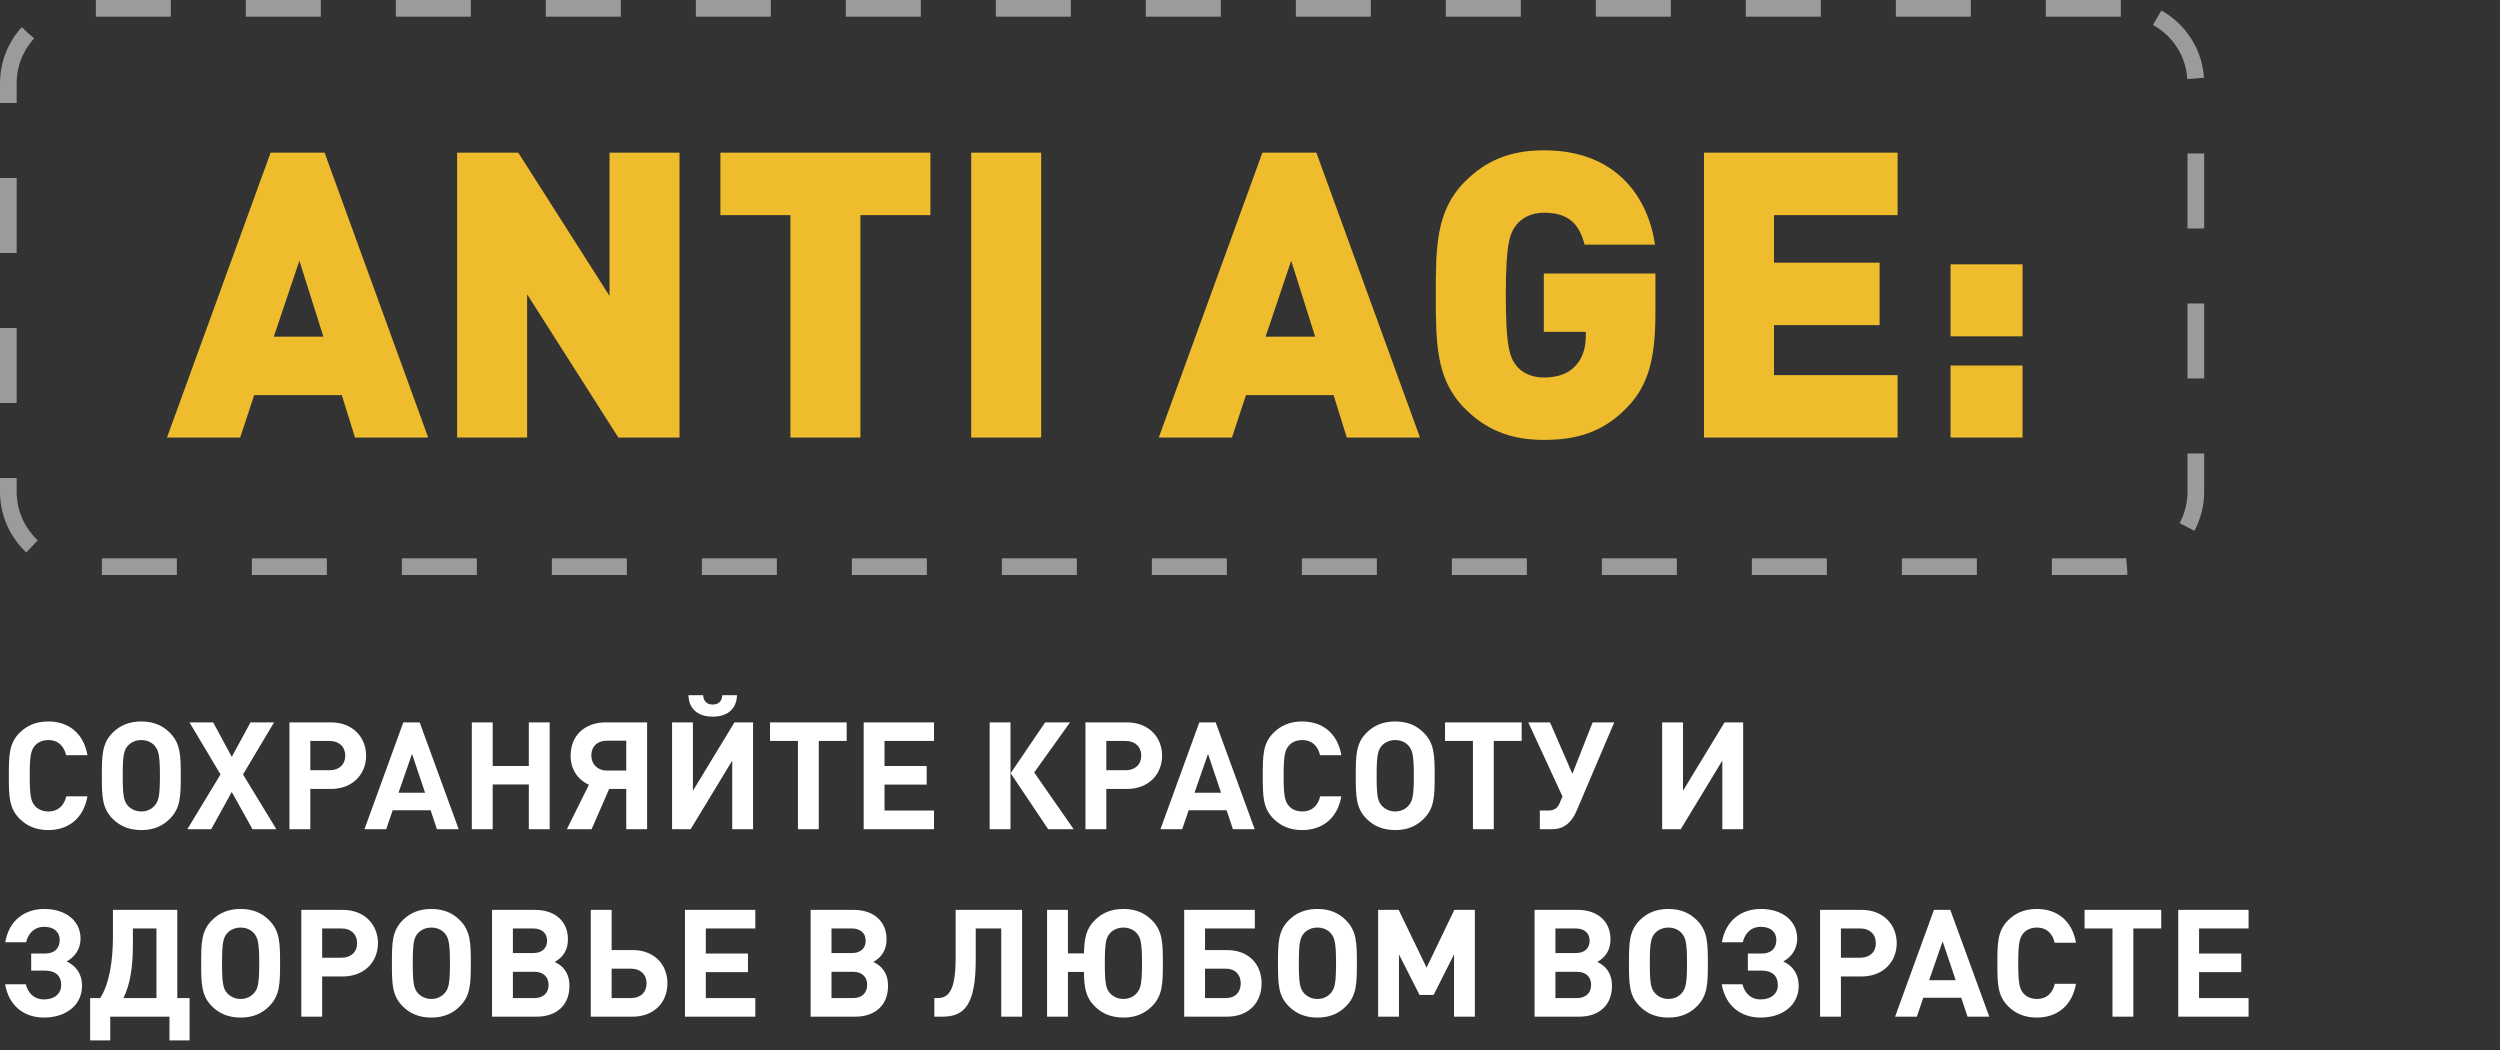 <?xml version="1.0" encoding="UTF-8"?> <svg xmlns="http://www.w3.org/2000/svg" width="600" height="252" viewBox="0 0 600 252" fill="none"><rect x="0" y="0" width="600" height="252" fill="#333333" stroke="none"/><path d="M509 2H20C10.059 2 2 10.059 2 20V118C2 127.941 10.059 136 20 136H509C518.941 136 527 127.941 527 118V20C527 10.059 518.941 2 509 2Z" stroke="white" stroke-opacity="0.51" stroke-width="4" stroke-dasharray="18 18"></path><path d="M102.766 105H85.198L82.03 94.824H61.006L57.646 105H40.078L64.942 36.648H77.902L102.766 105ZM77.614 80.808L71.854 62.568L65.71 80.808H77.614ZM163.085 105H148.397L126.509 70.632V105H109.709V36.648H124.397L146.285 71.016V36.648H163.085V105ZM223.296 51.624H206.496V105H189.696V51.624H172.896V36.648H223.296V51.624ZM249.884 105H233.084V36.648H249.884V105ZM340.797 105H323.229L320.061 94.824H299.037L295.677 105H278.109L302.973 36.648H315.933L340.797 105ZM315.645 80.808L309.885 62.568L303.741 80.808H315.645ZM397.299 75.144C397.299 86.184 395.571 92.616 390.387 97.896C384.531 103.944 378.003 105.576 370.515 105.576C362.259 105.576 356.499 102.984 351.603 98.088C344.595 91.08 344.595 82.344 344.595 70.824C344.595 59.304 344.595 50.568 351.603 43.56C356.499 38.664 362.259 36.072 370.515 36.072C388.083 36.072 395.571 47.496 397.203 58.728H380.307C378.963 53.544 376.275 51.048 370.515 51.048C367.443 51.048 365.139 52.392 363.891 54.024C362.355 56.04 361.395 58.344 361.395 70.824C361.395 83.304 362.355 85.704 363.891 87.72C365.139 89.352 367.443 90.6 370.515 90.6C374.067 90.6 376.467 89.544 378.003 87.912C379.923 85.992 380.595 83.208 380.595 80.616V79.656H370.515V65.64H397.299V75.144ZM455.423 105H408.959V36.648H455.423V51.624H425.759V63.048H451.103V78.024H425.759V90.024H455.423V105ZM485.413 80.712H468.133V63.432H485.413V80.712ZM485.413 105H468.133V87.72H485.413V105Z" fill="#EFBC2E"></path><path d="M20.988 191.116C20.052 196.48 16.344 199.216 11.592 199.216C8.64 199.216 6.48 198.244 4.716 196.516C2.16 193.96 2.124 191.08 2.124 186.184C2.124 181.288 2.16 178.408 4.716 175.852C6.48 174.124 8.64 173.152 11.592 173.152C16.38 173.152 20.052 175.888 20.988 181.252H15.876C15.372 179.164 14.076 177.616 11.592 177.616C10.224 177.616 9.108 178.12 8.388 178.948C7.452 180.028 7.128 181.288 7.128 186.184C7.128 191.08 7.452 192.34 8.388 193.42C9.108 194.248 10.224 194.752 11.592 194.752C14.076 194.752 15.408 193.204 15.912 191.116H20.988ZM43.384 186.184C43.384 191.08 43.312 193.96 40.756 196.516C39.028 198.244 36.868 199.216 33.916 199.216C30.964 199.216 28.768 198.244 27.04 196.516C24.484 193.96 24.448 191.08 24.448 186.184C24.448 181.288 24.484 178.408 27.04 175.852C28.768 174.124 30.964 173.152 33.916 173.152C36.868 173.152 39.028 174.124 40.756 175.852C43.312 178.408 43.384 181.288 43.384 186.184ZM38.38 186.184C38.38 181.288 38.056 180.064 37.12 178.984C36.4 178.156 35.284 177.616 33.916 177.616C32.548 177.616 31.432 178.156 30.676 178.984C29.74 180.064 29.452 181.288 29.452 186.184C29.452 191.08 29.74 192.268 30.676 193.348C31.432 194.176 32.548 194.752 33.916 194.752C35.284 194.752 36.4 194.176 37.12 193.348C38.056 192.268 38.38 191.08 38.38 186.184ZM66.317 199H60.593L55.625 190.072L50.693 199H44.969L52.925 185.86L45.473 173.368H51.161L55.625 181.648L60.125 173.368H65.777L58.325 185.86L66.317 199ZM87.865 181.36C87.865 185.716 84.733 189.352 79.405 189.352H74.473V199H69.469V173.368H79.405C84.733 173.368 87.865 177.004 87.865 181.36ZM82.861 181.36C82.861 179.272 81.421 177.832 79.153 177.832H74.473V184.852H79.153C81.421 184.852 82.861 183.448 82.861 181.36ZM110.081 199H104.861L103.349 194.464H94.241L92.693 199H87.473L96.797 173.368H100.721L110.081 199ZM102.017 190.252L98.885 180.928L95.645 190.252H102.017ZM131.922 199H126.918V188.272H118.242V199H113.238V173.368H118.242V183.844H126.918V173.368H131.922V199ZM146.199 189.352L141.987 199H136.047L141.339 188.344C138.639 187.12 136.947 184.6 136.947 181.36C136.947 176.464 140.439 173.368 145.371 173.368H155.307V199H150.303V189.352H146.199ZM150.303 184.924V177.76H145.623C143.391 177.76 141.915 179.164 141.915 181.288C141.915 183.376 143.391 184.924 145.623 184.924H150.303ZM176.885 166.852C176.741 170.74 173.897 172 171.053 172C168.209 172 165.365 170.74 165.221 166.852H168.749C168.857 168.436 169.757 169.084 171.053 169.084C172.349 169.084 173.249 168.436 173.357 166.852H176.885ZM180.737 199H175.733V182.548L165.761 199H161.297V173.368H166.301V189.784L176.273 173.368H180.737V199ZM203.203 177.832H196.507V199H191.503V177.832H184.807V173.368H203.203V177.832ZM224.165 199H207.281V173.368H224.165V177.832H212.285V183.844H222.401V188.308H212.285V194.536H224.165V199ZM242.521 199H237.517V173.368H242.521V199ZM257.677 199H251.557L242.557 185.572L250.837 173.368H256.813L248.209 185.392L257.677 199ZM278.904 181.36C278.904 185.716 275.772 189.352 270.444 189.352H265.512V199H260.508V173.368H270.444C275.772 173.368 278.904 177.004 278.904 181.36ZM273.9 181.36C273.9 179.272 272.46 177.832 270.192 177.832H265.512V184.852H270.192C272.46 184.852 273.9 183.448 273.9 181.36ZM301.12 199H295.9L294.388 194.464H285.28L283.732 199H278.512L287.836 173.368H291.76L301.12 199ZM293.056 190.252L289.924 180.928L286.684 190.252H293.056ZM321.926 191.116C320.99 196.48 317.282 199.216 312.53 199.216C309.578 199.216 307.418 198.244 305.654 196.516C303.098 193.96 303.062 191.08 303.062 186.184C303.062 181.288 303.098 178.408 305.654 175.852C307.418 174.124 309.578 173.152 312.53 173.152C317.318 173.152 320.99 175.888 321.926 181.252H316.814C316.31 179.164 315.014 177.616 312.53 177.616C311.162 177.616 310.046 178.12 309.326 178.948C308.39 180.028 308.066 181.288 308.066 186.184C308.066 191.08 308.39 192.34 309.326 193.42C310.046 194.248 311.162 194.752 312.53 194.752C315.014 194.752 316.346 193.204 316.85 191.116H321.926ZM344.322 186.184C344.322 191.08 344.25 193.96 341.694 196.516C339.966 198.244 337.806 199.216 334.854 199.216C331.902 199.216 329.706 198.244 327.978 196.516C325.422 193.96 325.386 191.08 325.386 186.184C325.386 181.288 325.422 178.408 327.978 175.852C329.706 174.124 331.902 173.152 334.854 173.152C337.806 173.152 339.966 174.124 341.694 175.852C344.25 178.408 344.322 181.288 344.322 186.184ZM339.318 186.184C339.318 181.288 338.994 180.064 338.058 178.984C337.338 178.156 336.222 177.616 334.854 177.616C333.486 177.616 332.37 178.156 331.614 178.984C330.678 180.064 330.39 181.288 330.39 186.184C330.39 191.08 330.678 192.268 331.614 193.348C332.37 194.176 333.486 194.752 334.854 194.752C336.222 194.752 337.338 194.176 338.058 193.348C338.994 192.268 339.318 191.08 339.318 186.184ZM365.203 177.832H358.507V199H353.503V177.832H346.807V173.368H365.203V177.832ZM387.417 173.368L378.345 194.68C377.373 196.984 375.609 199 372.621 199H369.561V194.536H371.577C372.945 194.536 373.773 193.96 374.241 192.916L374.997 191.152L366.789 173.368H372.009L377.373 185.716L382.233 173.368H387.417ZM418.358 199H413.354V182.548L403.382 199H398.918V173.368H403.922V189.784L413.894 173.368H418.358V199ZM10.548 244.216C5.868 244.216 2.124 241.48 1.224 236.224H6.192C6.732 238.276 8.1 239.86 10.584 239.86C13.104 239.86 14.688 238.456 14.688 236.404C14.688 234.244 13.392 232.948 10.8 232.948H7.488V228.844H10.836C13.032 228.844 14.328 227.656 14.328 225.604C14.328 223.624 12.888 222.436 10.62 222.436C8.136 222.436 6.768 224.092 6.264 226.144H1.26C2.16 220.888 5.904 218.152 10.656 218.152C15.66 218.152 19.332 220.924 19.332 225.244C19.332 227.728 18 229.672 15.984 230.752C18.252 231.76 19.692 233.776 19.692 236.584C19.692 241.228 15.84 244.216 10.548 244.216ZM45.501 249.688H40.677V244H26.457V249.688H21.633V239.536H24.045C26.169 236.26 27.105 230.824 27.105 224.92V218.368H42.549V239.536H45.501V249.688ZM37.545 239.536V222.832H31.893V226.54C31.893 231.616 31.389 235.972 29.625 239.536H37.545ZM67.22 231.184C67.22 236.08 67.148 238.96 64.592 241.516C62.864 243.244 60.704 244.216 57.752 244.216C54.8 244.216 52.604 243.244 50.876 241.516C48.32 238.96 48.284 236.08 48.284 231.184C48.284 226.288 48.32 223.408 50.876 220.852C52.604 219.124 54.8 218.152 57.752 218.152C60.704 218.152 62.864 219.124 64.592 220.852C67.148 223.408 67.22 226.288 67.22 231.184ZM62.216 231.184C62.216 226.288 61.892 225.064 60.956 223.984C60.236 223.156 59.12 222.616 57.752 222.616C56.384 222.616 55.268 223.156 54.512 223.984C53.576 225.064 53.288 226.288 53.288 231.184C53.288 236.08 53.576 237.268 54.512 238.348C55.268 239.176 56.384 239.752 57.752 239.752C59.12 239.752 60.236 239.176 60.956 238.348C61.892 237.268 62.216 236.08 62.216 231.184ZM90.712 226.36C90.712 230.716 87.58 234.352 82.252 234.352H77.32V244H72.316V218.368H82.252C87.58 218.368 90.712 222.004 90.712 226.36ZM85.708 226.36C85.708 224.272 84.268 222.832 82 222.832H77.32V229.852H82C84.268 229.852 85.708 228.448 85.708 226.36ZM112.994 231.184C112.994 236.08 112.922 238.96 110.366 241.516C108.638 243.244 106.478 244.216 103.526 244.216C100.574 244.216 98.378 243.244 96.65 241.516C94.094 238.96 94.058 236.08 94.058 231.184C94.058 226.288 94.094 223.408 96.65 220.852C98.378 219.124 100.574 218.152 103.526 218.152C106.478 218.152 108.638 219.124 110.366 220.852C112.922 223.408 112.994 226.288 112.994 231.184ZM107.99 231.184C107.99 226.288 107.666 225.064 106.73 223.984C106.01 223.156 104.894 222.616 103.526 222.616C102.158 222.616 101.042 223.156 100.286 223.984C99.35 225.064 99.062 226.288 99.062 231.184C99.062 236.08 99.35 237.268 100.286 238.348C101.042 239.176 102.158 239.752 103.526 239.752C104.894 239.752 106.01 239.176 106.73 238.348C107.666 237.268 107.99 236.08 107.99 231.184ZM133.138 230.86C134.146 231.4 134.542 231.688 135.082 232.228C136.198 233.416 136.666 234.856 136.666 236.656C136.666 241.156 133.642 244 128.818 244H118.09V218.368H128.386C133.21 218.368 136.306 221.104 136.306 225.424C136.306 227.872 135.262 229.672 133.138 230.86ZM123.094 228.736H127.99C130.042 228.736 131.302 227.62 131.302 225.784C131.302 223.948 130.042 222.832 127.99 222.832H123.094V228.736ZM123.094 239.536H128.314C130.366 239.536 131.662 238.312 131.662 236.368C131.662 234.424 130.366 233.236 128.314 233.236H123.094V239.536ZM160.181 236.008C160.181 240.688 156.833 244 151.865 244H141.785V218.368H146.789V228.016H151.865C156.869 228.016 160.181 231.328 160.181 236.008ZM155.177 236.008C155.177 233.92 153.737 232.48 151.469 232.48H146.789V239.536H151.469C153.737 239.536 155.177 238.132 155.177 236.008ZM181.274 244H164.39V218.368H181.274V222.832H169.394V228.844H179.51V233.308H169.394V239.536H181.274V244ZM209.602 230.86C210.61 231.4 211.006 231.688 211.546 232.228C212.662 233.416 213.13 234.856 213.13 236.656C213.13 241.156 210.106 244 205.282 244H194.554V218.368H204.85C209.674 218.368 212.77 221.104 212.77 225.424C212.77 227.872 211.726 229.672 209.602 230.86ZM199.558 228.736H204.454C206.506 228.736 207.766 227.62 207.766 225.784C207.766 223.948 206.506 222.832 204.454 222.832H199.558V228.736ZM199.558 239.536H204.778C206.83 239.536 208.126 238.312 208.126 236.368C208.126 234.424 206.83 233.236 204.778 233.236H199.558V239.536ZM245.301 244H240.297V222.832H234.177V230.284C234.177 241.048 231.549 244 226.221 244H224.241V239.536H224.961C227.517 239.536 229.353 238.024 229.353 229.996V218.368H245.301V244ZM279.089 231.184C279.089 236.08 279.017 238.96 276.461 241.516C274.733 243.244 272.573 244.216 269.621 244.216C266.669 244.216 264.473 243.244 262.745 241.516C260.549 239.356 260.189 236.944 260.153 233.272H256.301V244H251.297V218.368H256.301V228.808H260.153C260.225 225.316 260.621 222.976 262.745 220.852C264.473 219.124 266.669 218.152 269.621 218.152C272.573 218.152 274.733 219.124 276.461 220.852C279.017 223.408 279.089 226.288 279.089 231.184ZM274.085 231.184C274.085 226.288 273.761 225.064 272.825 223.984C272.105 223.156 270.989 222.616 269.621 222.616C268.253 222.616 267.137 223.156 266.381 223.984C265.445 225.064 265.157 226.288 265.157 231.184C265.157 236.08 265.445 237.268 266.381 238.348C267.137 239.176 268.253 239.752 269.621 239.752C270.989 239.752 272.105 239.176 272.825 238.348C273.761 237.268 274.085 236.08 274.085 231.184ZM302.779 236.008C302.779 240.688 299.647 244 294.463 244H284.203V218.368H301.159V222.832H289.207V228.016H294.463C299.611 228.016 302.779 231.328 302.779 236.008ZM297.775 236.008C297.775 233.92 296.443 232.48 294.211 232.48H289.207V239.536H294.211C296.443 239.536 297.775 238.132 297.775 236.008ZM325.654 231.184C325.654 236.08 325.582 238.96 323.026 241.516C321.298 243.244 319.138 244.216 316.186 244.216C313.234 244.216 311.038 243.244 309.31 241.516C306.754 238.96 306.718 236.08 306.718 231.184C306.718 226.288 306.754 223.408 309.31 220.852C311.038 219.124 313.234 218.152 316.186 218.152C319.138 218.152 321.298 219.124 323.026 220.852C325.582 223.408 325.654 226.288 325.654 231.184ZM320.65 231.184C320.65 226.288 320.326 225.064 319.39 223.984C318.67 223.156 317.554 222.616 316.186 222.616C314.818 222.616 313.702 223.156 312.946 223.984C312.01 225.064 311.722 226.288 311.722 231.184C311.722 236.08 312.01 237.268 312.946 238.348C313.702 239.176 314.818 239.752 316.186 239.752C317.554 239.752 318.67 239.176 319.39 238.348C320.326 237.268 320.65 236.08 320.65 231.184ZM353.97 244H348.966V229.06L344.07 238.78H340.686L335.754 229.06V244H330.75V218.368H335.682L342.378 232.228L349.038 218.368H353.97V244ZM383.345 230.86C384.353 231.4 384.749 231.688 385.289 232.228C386.405 233.416 386.873 234.856 386.873 236.656C386.873 241.156 383.849 244 379.025 244H368.297V218.368H378.593C383.417 218.368 386.513 221.104 386.513 225.424C386.513 227.872 385.469 229.672 383.345 230.86ZM373.301 228.736H378.197C380.249 228.736 381.509 227.62 381.509 225.784C381.509 223.948 380.249 222.832 378.197 222.832H373.301V228.736ZM373.301 239.536H378.521C380.573 239.536 381.869 238.312 381.869 236.368C381.869 234.424 380.573 233.236 378.521 233.236H373.301V239.536ZM409.888 231.184C409.888 236.08 409.816 238.96 407.26 241.516C405.532 243.244 403.372 244.216 400.42 244.216C397.468 244.216 395.272 243.244 393.544 241.516C390.988 238.96 390.952 236.08 390.952 231.184C390.952 226.288 390.988 223.408 393.544 220.852C395.272 219.124 397.468 218.152 400.42 218.152C403.372 218.152 405.532 219.124 407.26 220.852C409.816 223.408 409.888 226.288 409.888 231.184ZM404.884 231.184C404.884 226.288 404.56 225.064 403.624 223.984C402.904 223.156 401.788 222.616 400.42 222.616C399.052 222.616 397.936 223.156 397.18 223.984C396.244 225.064 395.956 226.288 395.956 231.184C395.956 236.08 396.244 237.268 397.18 238.348C397.936 239.176 399.052 239.752 400.42 239.752C401.788 239.752 402.904 239.176 403.624 238.348C404.56 237.268 404.884 236.08 404.884 231.184ZM422.544 244.216C417.864 244.216 414.12 241.48 413.22 236.224H418.188C418.728 238.276 420.096 239.86 422.58 239.86C425.1 239.86 426.684 238.456 426.684 236.404C426.684 234.244 425.388 232.948 422.796 232.948H419.484V228.844H422.832C425.028 228.844 426.324 227.656 426.324 225.604C426.324 223.624 424.884 222.436 422.616 222.436C420.132 222.436 418.764 224.092 418.26 226.144H413.256C414.156 220.888 417.9 218.152 422.652 218.152C427.656 218.152 431.328 220.924 431.328 225.244C431.328 227.728 429.996 229.672 427.98 230.752C430.248 231.76 431.688 233.776 431.688 236.584C431.688 241.228 427.836 244.216 422.544 244.216ZM455.212 226.36C455.212 230.716 452.08 234.352 446.752 234.352H441.82V244H436.816V218.368H446.752C452.08 218.368 455.212 222.004 455.212 226.36ZM450.208 226.36C450.208 224.272 448.768 222.832 446.5 222.832H441.82V229.852H446.5C448.768 229.852 450.208 228.448 450.208 226.36ZM477.429 244H472.209L470.697 239.464H461.589L460.041 244H454.821L464.145 218.368H468.069L477.429 244ZM469.365 235.252L466.233 225.928L462.993 235.252H469.365ZM498.234 236.116C497.298 241.48 493.59 244.216 488.838 244.216C485.886 244.216 483.726 243.244 481.962 241.516C479.406 238.96 479.37 236.08 479.37 231.184C479.37 226.288 479.406 223.408 481.962 220.852C483.726 219.124 485.886 218.152 488.838 218.152C493.626 218.152 497.298 220.888 498.234 226.252H493.122C492.618 224.164 491.322 222.616 488.838 222.616C487.47 222.616 486.354 223.12 485.634 223.948C484.698 225.028 484.374 226.288 484.374 231.184C484.374 236.08 484.698 237.34 485.634 238.42C486.354 239.248 487.47 239.752 488.838 239.752C491.322 239.752 492.654 238.204 493.158 236.116H498.234ZM518.695 222.832H511.999V244H506.995V222.832H500.299V218.368H518.695V222.832ZM539.657 244H522.773V218.368H539.657V222.832H527.777V228.844H537.893V233.308H527.777V239.536H539.657V244Z" fill="white"></path></svg> 